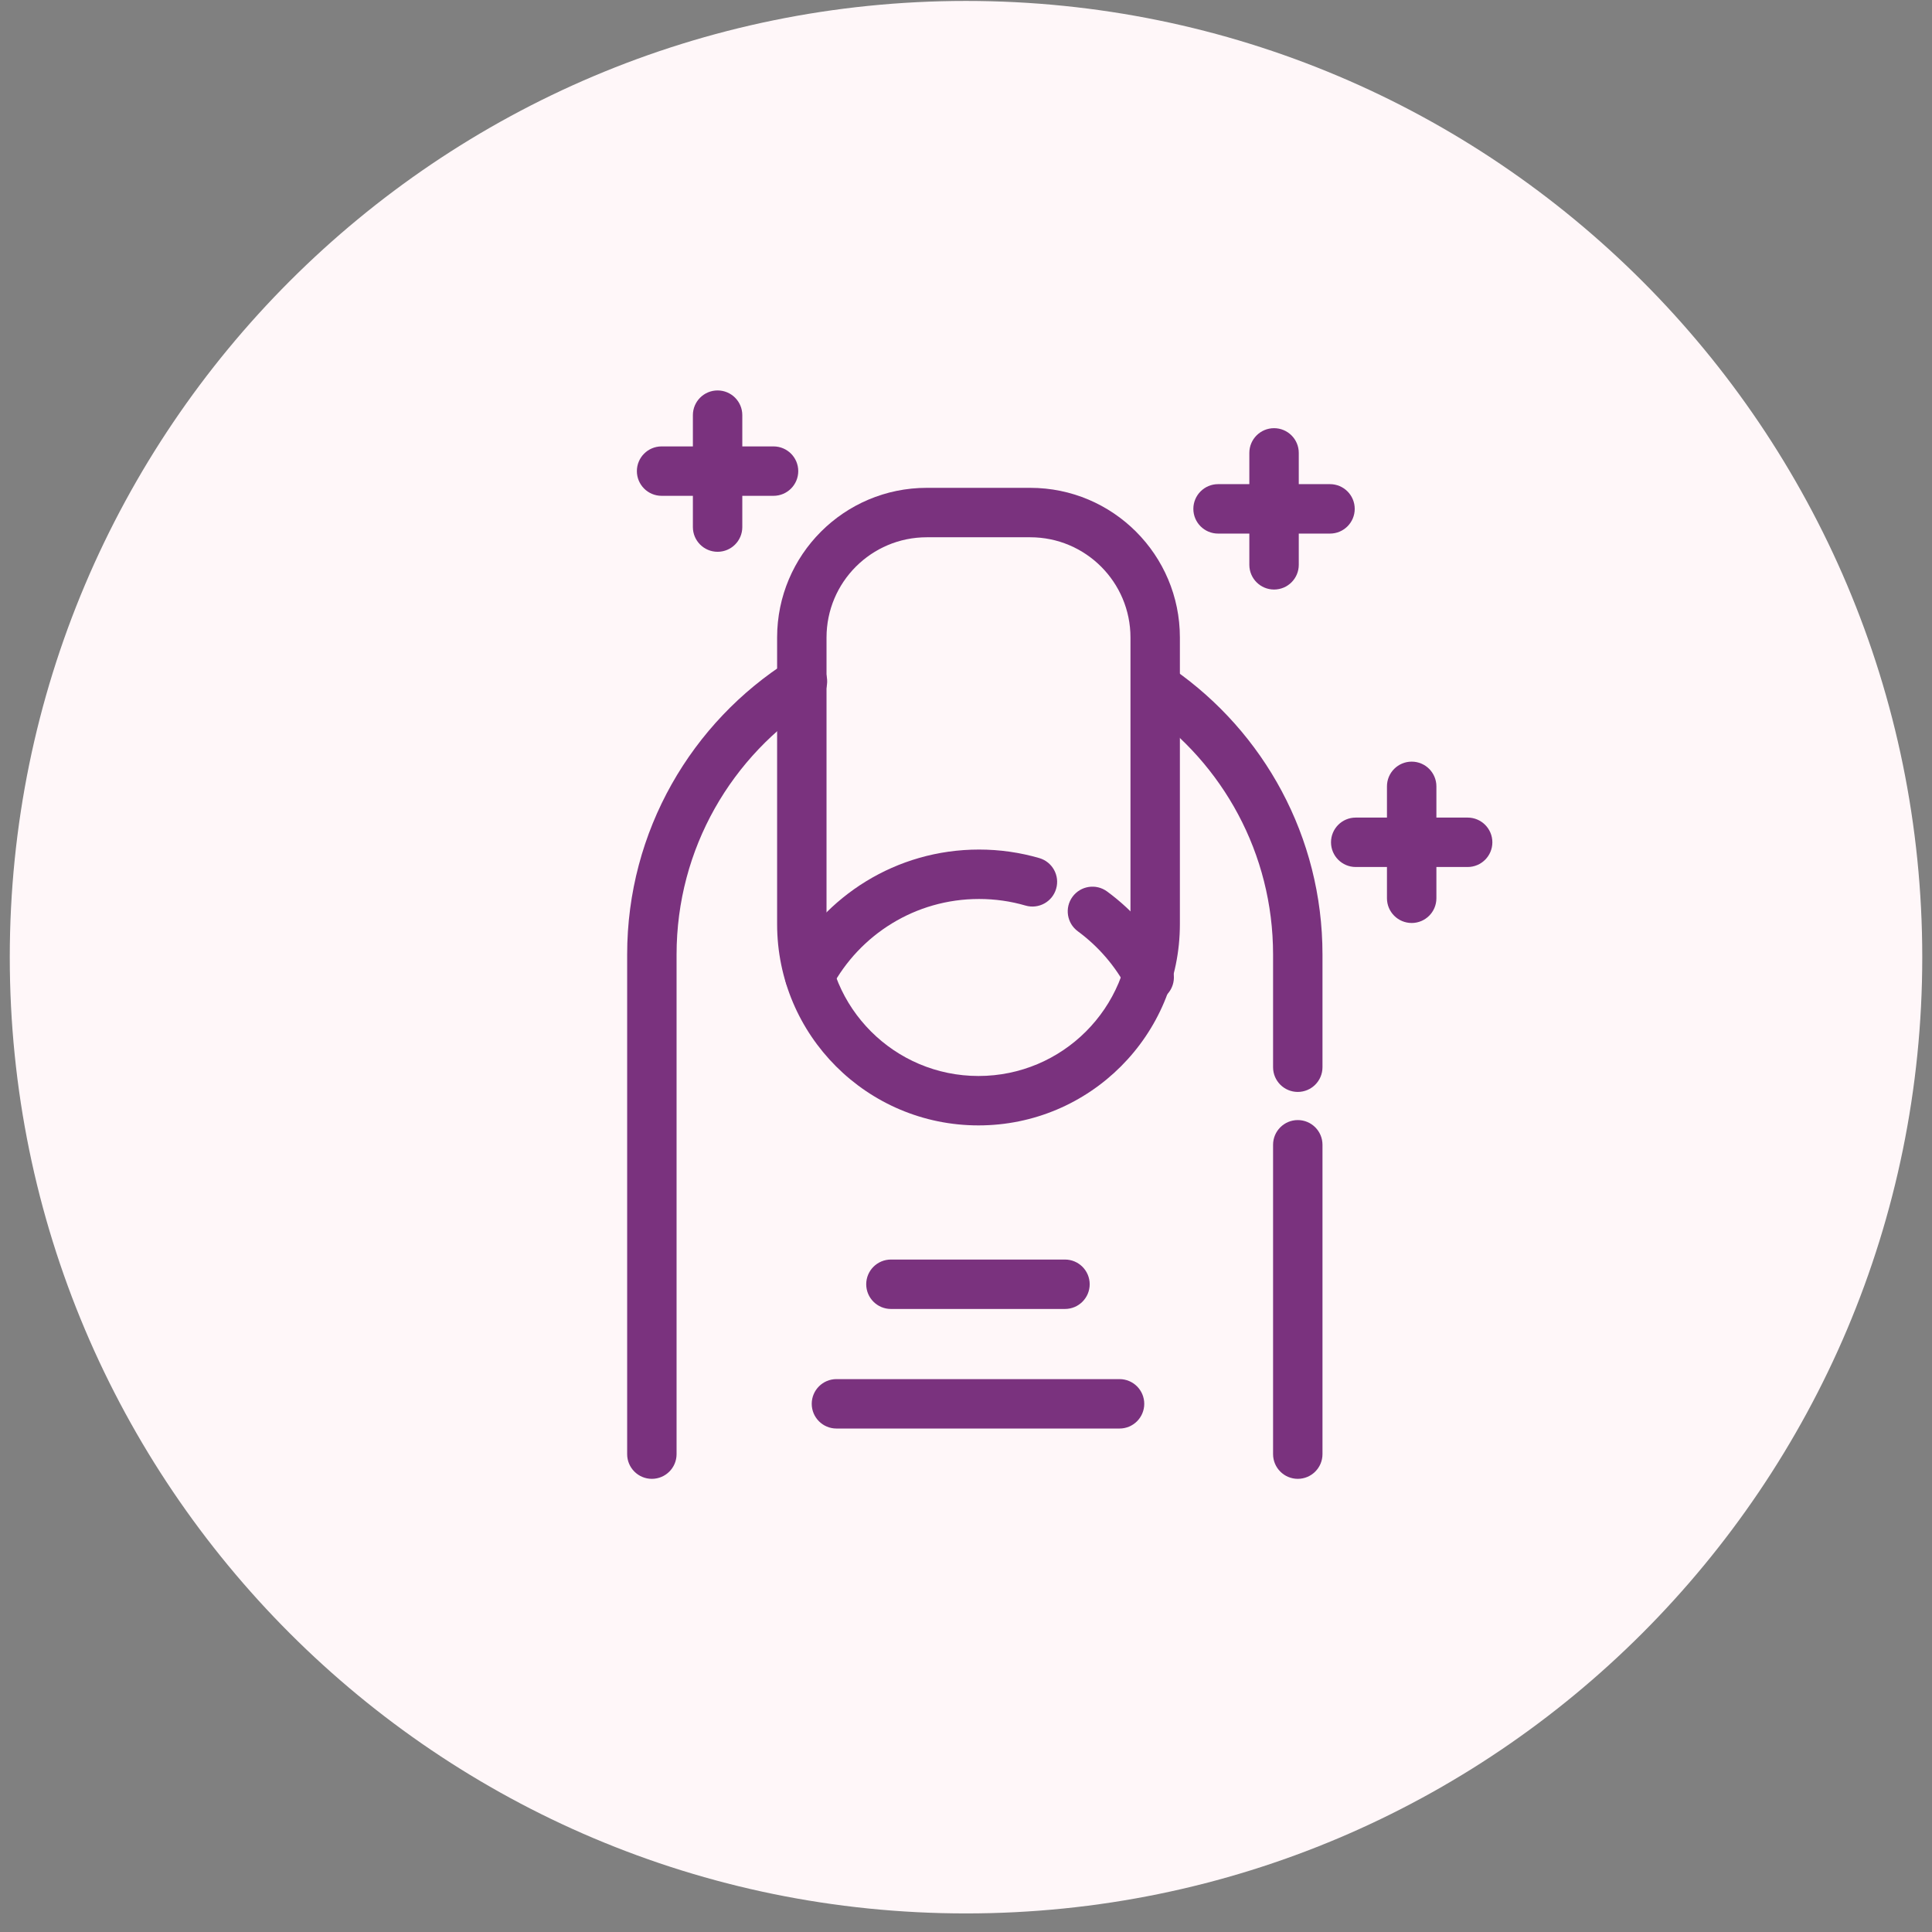 <?xml version="1.0" encoding="UTF-8"?> <svg xmlns="http://www.w3.org/2000/svg" width="99" height="99" viewBox="0 0 99 99" fill="none"><rect x="0" y="0" width="99" height="99" fill="#808080" stroke="none"/> <path d="M98.501 49.048C98.501 76.111 76.562 98.048 49.501 98.048C22.438 98.048 0.501 76.111 0.501 49.048C0.501 21.987 22.438 0.048 49.501 0.048C76.562 0.048 98.501 21.987 98.501 49.048Z" fill="#FFF7F9"></path> <path fill-rule="evenodd" clip-rule="evenodd" d="M42.19 34.239C42.564 34.831 42.388 35.613 41.797 35.986C37.51 38.696 34.669 43.473 34.669 48.914V74.513C34.669 75.213 34.102 75.779 33.403 75.779C32.704 75.779 32.137 75.213 32.137 74.513V48.914C32.137 42.569 35.453 37 40.443 33.846C41.034 33.472 41.816 33.648 42.19 34.239Z" fill="#7A327E"></path> <path fill-rule="evenodd" clip-rule="evenodd" d="M58.381 34.613C58.781 34.04 59.571 33.9 60.144 34.3C64.75 37.518 67.767 42.864 67.767 48.914V54.687C67.767 55.386 67.2 55.953 66.501 55.953C65.802 55.953 65.235 55.386 65.235 54.687V48.914C65.235 43.726 62.651 39.14 58.694 36.377C58.12 35.976 57.98 35.187 58.381 34.613Z" fill="#7A327E"></path> <path fill-rule="evenodd" clip-rule="evenodd" d="M66.501 57.395C67.201 57.395 67.767 57.962 67.767 58.661V74.512C67.767 75.212 67.201 75.779 66.501 75.779C65.802 75.779 65.235 75.212 65.235 74.512V58.661C65.235 57.962 65.802 57.395 66.501 57.395Z" fill="#7A327E"></path> <path fill-rule="evenodd" clip-rule="evenodd" d="M47.49 27.531C44.653 27.531 42.353 29.832 42.353 32.668V47.35C42.353 51.65 45.839 55.136 50.14 55.136C54.441 55.136 57.928 51.65 57.928 47.35V32.668C57.928 29.832 55.628 27.531 52.791 27.531H47.49ZM39.821 32.668C39.821 28.433 43.254 24.998 47.49 24.998H52.791C57.027 24.998 60.46 28.433 60.46 32.668V47.35C60.46 53.049 55.839 57.668 50.14 57.668C44.44 57.668 39.821 53.049 39.821 47.35V32.668Z" fill="#7A327E"></path> <path fill-rule="evenodd" clip-rule="evenodd" d="M54.959 45.951C55.374 45.388 56.166 45.267 56.73 45.681C58.092 46.682 59.218 47.986 60.009 49.495C60.333 50.115 60.094 50.88 59.474 51.205C58.855 51.529 58.09 51.29 57.765 50.67C57.155 49.505 56.284 48.497 55.23 47.721C54.666 47.307 54.545 46.514 54.959 45.951Z" fill="#7A327E"></path> <path fill-rule="evenodd" clip-rule="evenodd" d="M50.167 46.066C46.896 46.066 44.052 47.898 42.607 50.6C42.277 51.216 41.51 51.449 40.893 51.119C40.277 50.789 40.044 50.022 40.374 49.405C42.242 45.913 45.925 43.533 50.167 43.533C51.237 43.533 52.274 43.685 53.258 43.971C53.929 44.167 54.315 44.87 54.119 45.541C53.924 46.213 53.221 46.598 52.55 46.403C51.795 46.183 50.997 46.066 50.167 46.066Z" fill="#7A327E"></path> <path fill-rule="evenodd" clip-rule="evenodd" d="M44.387 65.808C44.387 65.109 44.954 64.542 45.653 64.542H54.572C55.271 64.542 55.838 65.109 55.838 65.808C55.838 66.507 55.271 67.074 54.572 67.074H45.653C44.954 67.074 44.387 66.507 44.387 65.808Z" fill="#7A327E"></path> <path fill-rule="evenodd" clip-rule="evenodd" d="M61.15 26.076C61.15 25.376 61.717 24.809 62.417 24.809H68.153C68.852 24.809 69.419 25.376 69.419 26.076C69.419 26.775 68.852 27.342 68.153 27.342H62.417C61.717 27.342 61.15 26.775 61.15 26.076Z" fill="#7A327E"></path> <path fill-rule="evenodd" clip-rule="evenodd" d="M41.595 71.935C41.595 71.236 42.162 70.669 42.861 70.669H57.368C58.067 70.669 58.634 71.236 58.634 71.935C58.634 72.634 58.067 73.201 57.368 73.201H42.861C42.162 73.201 41.595 72.634 41.595 71.935Z" fill="#7A327E"></path> <path fill-rule="evenodd" clip-rule="evenodd" d="M65.285 21.941C65.985 21.941 66.552 22.508 66.552 23.207V28.943C66.552 29.642 65.985 30.209 65.285 30.209C64.586 30.209 64.019 29.642 64.019 28.943V23.207C64.019 22.508 64.586 21.941 65.285 21.941Z" fill="#7A327E"></path> <path fill-rule="evenodd" clip-rule="evenodd" d="M68.204 43.161C68.204 42.462 68.77 41.895 69.47 41.895H75.206C75.905 41.895 76.472 42.462 76.472 43.161C76.472 43.86 75.905 44.427 75.206 44.427H69.47C68.77 44.427 68.204 43.86 68.204 43.161Z" fill="#7A327E"></path> <path fill-rule="evenodd" clip-rule="evenodd" d="M72.338 39.028C73.037 39.028 73.604 39.595 73.604 40.294V46.03C73.604 46.729 73.037 47.296 72.338 47.296C71.638 47.296 71.071 46.729 71.071 46.03V40.294C71.071 39.595 71.638 39.028 72.338 39.028Z" fill="#7A327E"></path> <path fill-rule="evenodd" clip-rule="evenodd" d="M32.635 24.141C32.635 23.442 33.202 22.875 33.901 22.875H39.637C40.337 22.875 40.904 23.442 40.904 24.141C40.904 24.84 40.337 25.407 39.637 25.407H33.901C33.202 25.407 32.635 24.84 32.635 24.141Z" fill="#7A327E"></path> <path fill-rule="evenodd" clip-rule="evenodd" d="M36.771 20.007C37.471 20.007 38.037 20.574 38.037 21.273V27.009C38.037 27.708 37.471 28.275 36.771 28.275C36.072 28.275 35.505 27.708 35.505 27.009V21.273C35.505 20.574 36.072 20.007 36.771 20.007Z" fill="#7A327E"></path> </svg> 